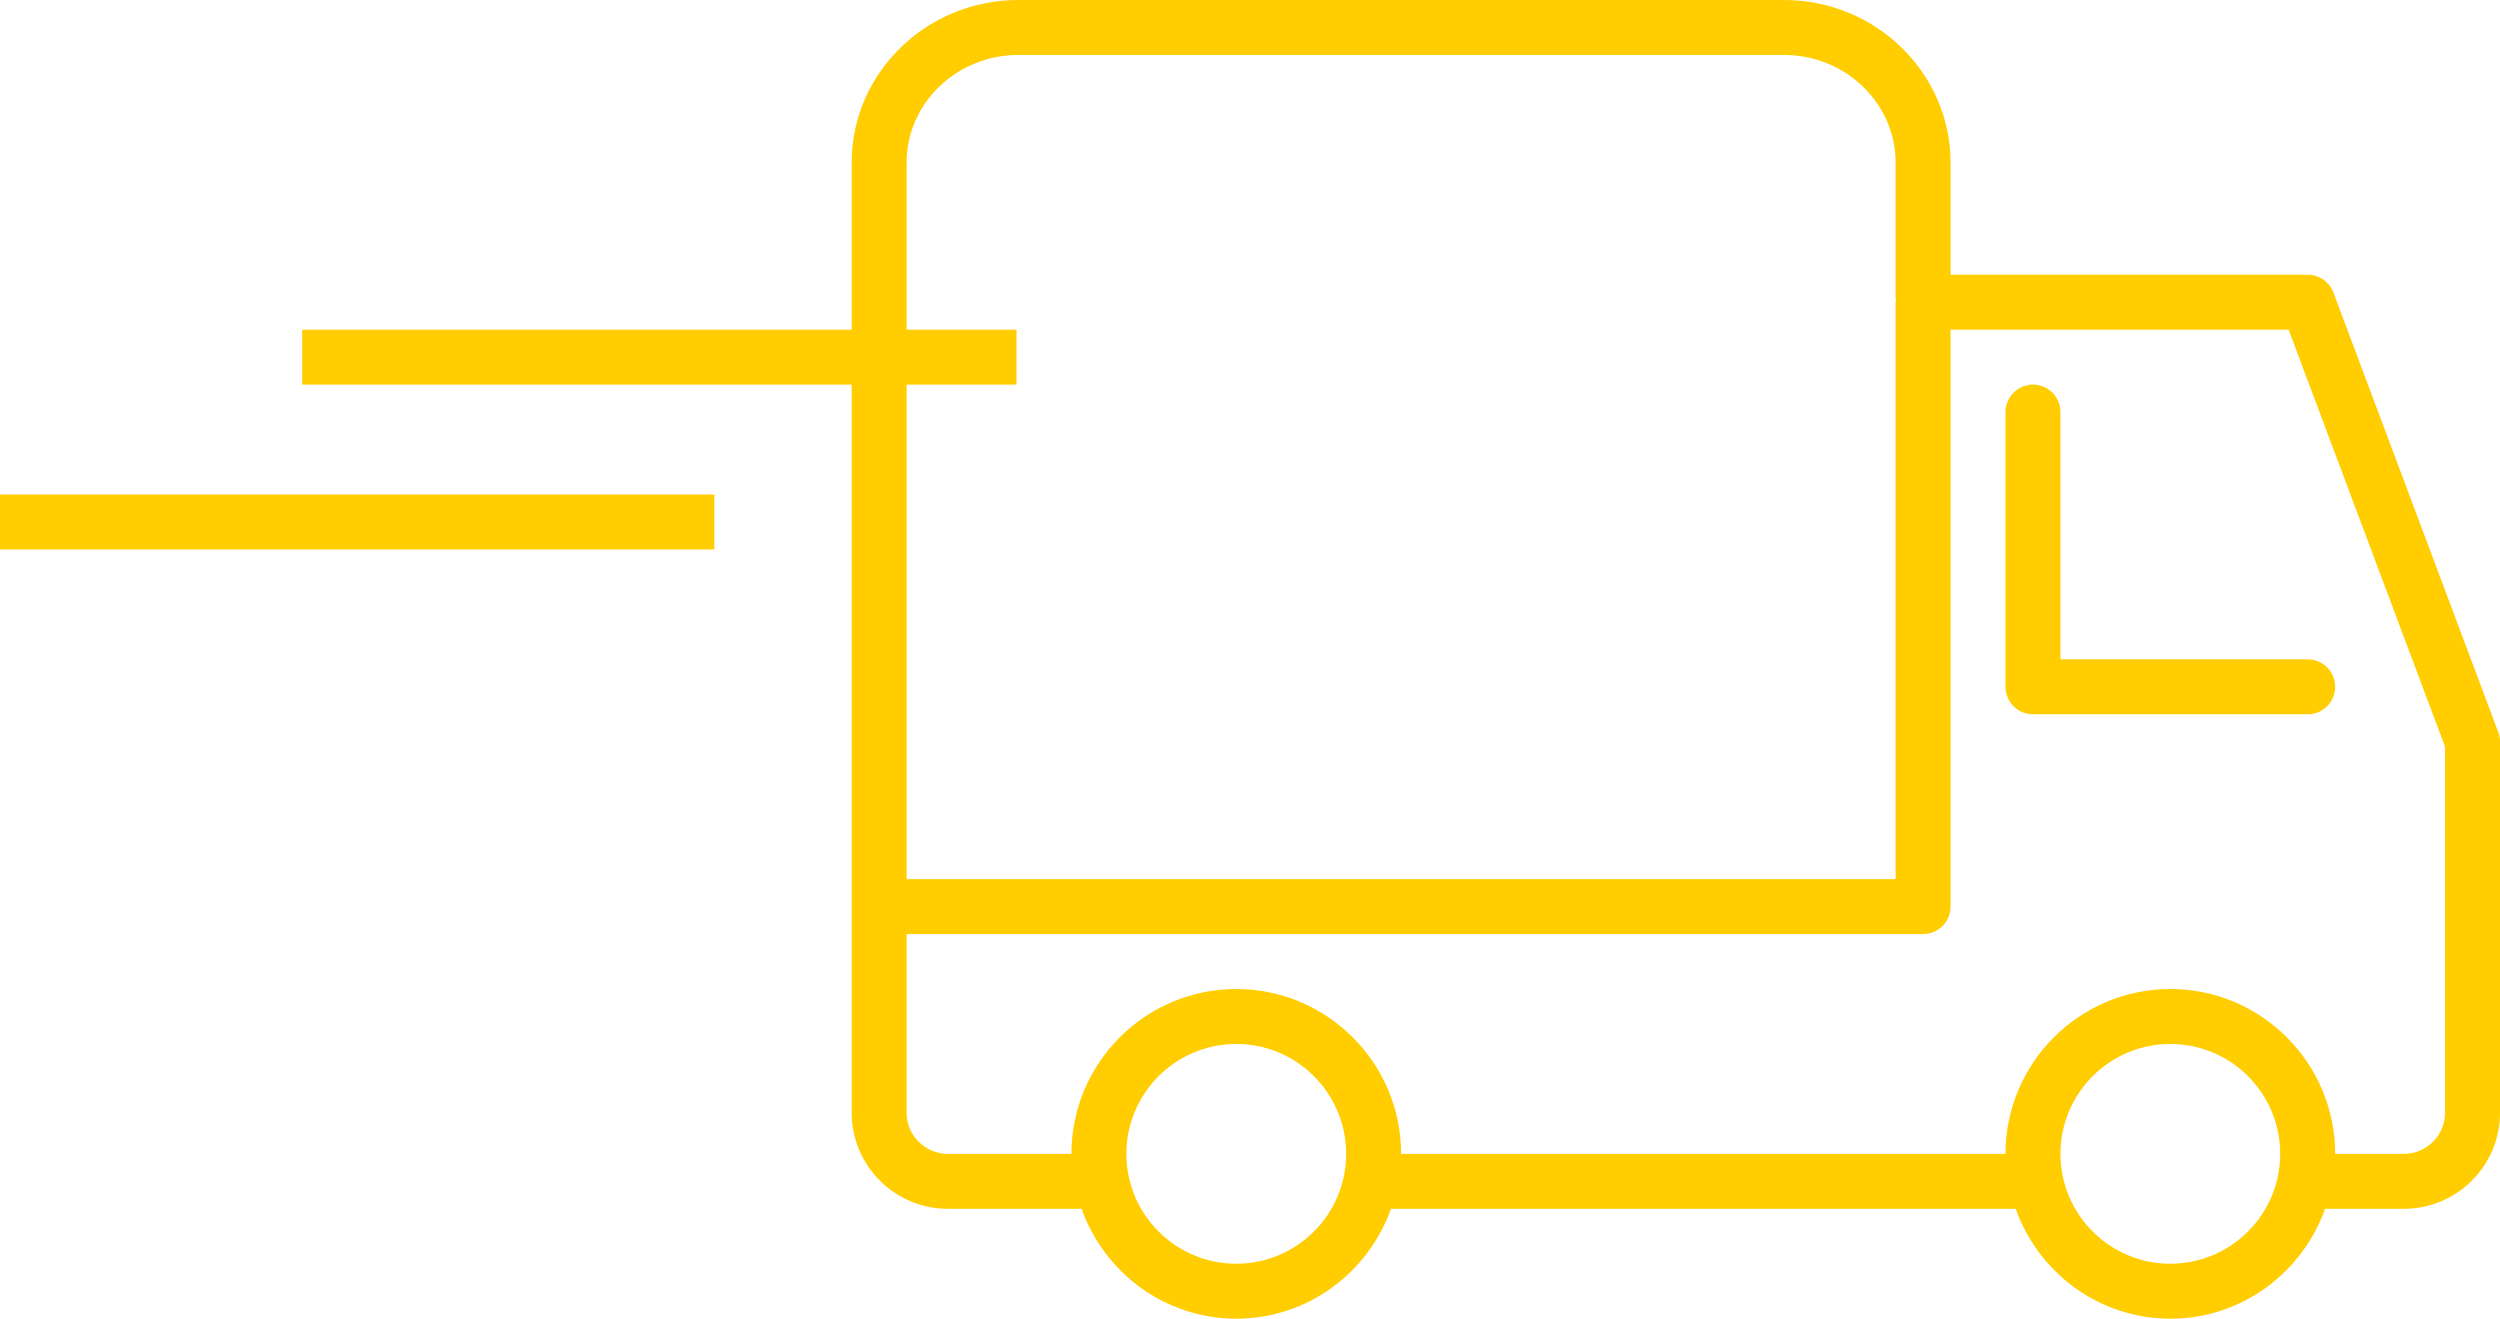 <?xml version="1.0" encoding="UTF-8"?>
<svg width="91px" height="48px" viewBox="0 0 91 48" version="1.1" xmlns="http://www.w3.org/2000/svg" xmlns:xlink="http://www.w3.org/1999/xlink">
    <!-- Generator: sketchtool 64 (101010) - https://sketch.com -->
    <title>F512359E-8E40-4710-BE96-5C708A0192CC</title>
    <desc>Created with sketchtool.</desc>
    <g id="DESKTOP" stroke="none" stroke-width="1" fill="none" fill-rule="evenodd">
        <g id="BANNER-ENVIOS-GRATIS" transform="translate(-1128, -447)" fill="#FFCD00">
            <g id="Truck" transform="translate(1128, 447)">
                <g transform="translate(31, 0)" fill-rule="nonzero" id="Shape">
                    <path d="M59.936,26.648 L53.936,10.648 C53.79,10.258 53.416,10 53,10 L40,10 L40,5.922 C40,2.658 37.28,0 33.934,0 L6.066,0 C2.72,0 0,2.656 0,5.922 L0,40.5 C0,42.43 1.57,44 3.5,44 L8.368,44 C9.198,46.322 11.396,48 14,48 C16.604,48 18.802,46.322 19.632,44 L42.37,44 C43.198,46.322 45.398,48 48.002,48 C50.606,48 52.804,46.322 53.634,44 L56.502,44 C58.432,44 60.002,42.43 60.002,40.5 L60.002,27 C60,26.88 59.978,26.76 59.936,26.648 Z M2,5.922 C2,3.76 3.824,2 6.066,2 L33.934,2 C36.176,2 38,3.758 38,5.922 L38,10.844 C38,10.872 38.014,10.894 38.016,10.922 C38.014,10.95 38,10.972 38,11 L38,32 L2,32 L2,5.922 Z M14,46 C11.794,46 10,44.206 10,42 C10,39.794 11.794,38 14,38 C16.206,38 18,39.794 18,42 C18,44.206 16.206,46 14,46 Z M48,46 C45.794,46 44,44.206 44,42 C44,39.794 45.794,38 48,38 C50.206,38 52,39.794 52,42 C52,44.206 50.206,46 48,46 Z M58,40.5 C58,41.328 57.326,42 56.5,42 L54,42 C54,38.692 51.308,36 48,36 C44.692,36 42,38.692 42,42 L20,42 C20,38.692 17.308,36 14,36 C10.692,36 8,38.692 8,42 L3.5,42 C2.674,42 2,41.328 2,40.5 L2,34 L39,34 C39.552,34 40,33.552 40,33 L40,12 L52.306,12 L58,27.182 L58,40.5 Z M44,15 C44,14.448 43.552,14 43,14 C42.448,14 42,14.448 42,15 L42,25 C42,25.552 42.448,26 43,26 L53,26 C53.552,26 54,25.552 54,25 C54,24.448 53.552,24 53,24 L44,24 L44,15 Z"></path>
                </g>
                <rect id="Rectangle" x="11" y="12" width="26" height="2"></rect>
                <rect id="Rectangle-Copy" x="0" y="18" width="26" height="2"></rect>
            </g>
        </g>
    </g>
</svg>
